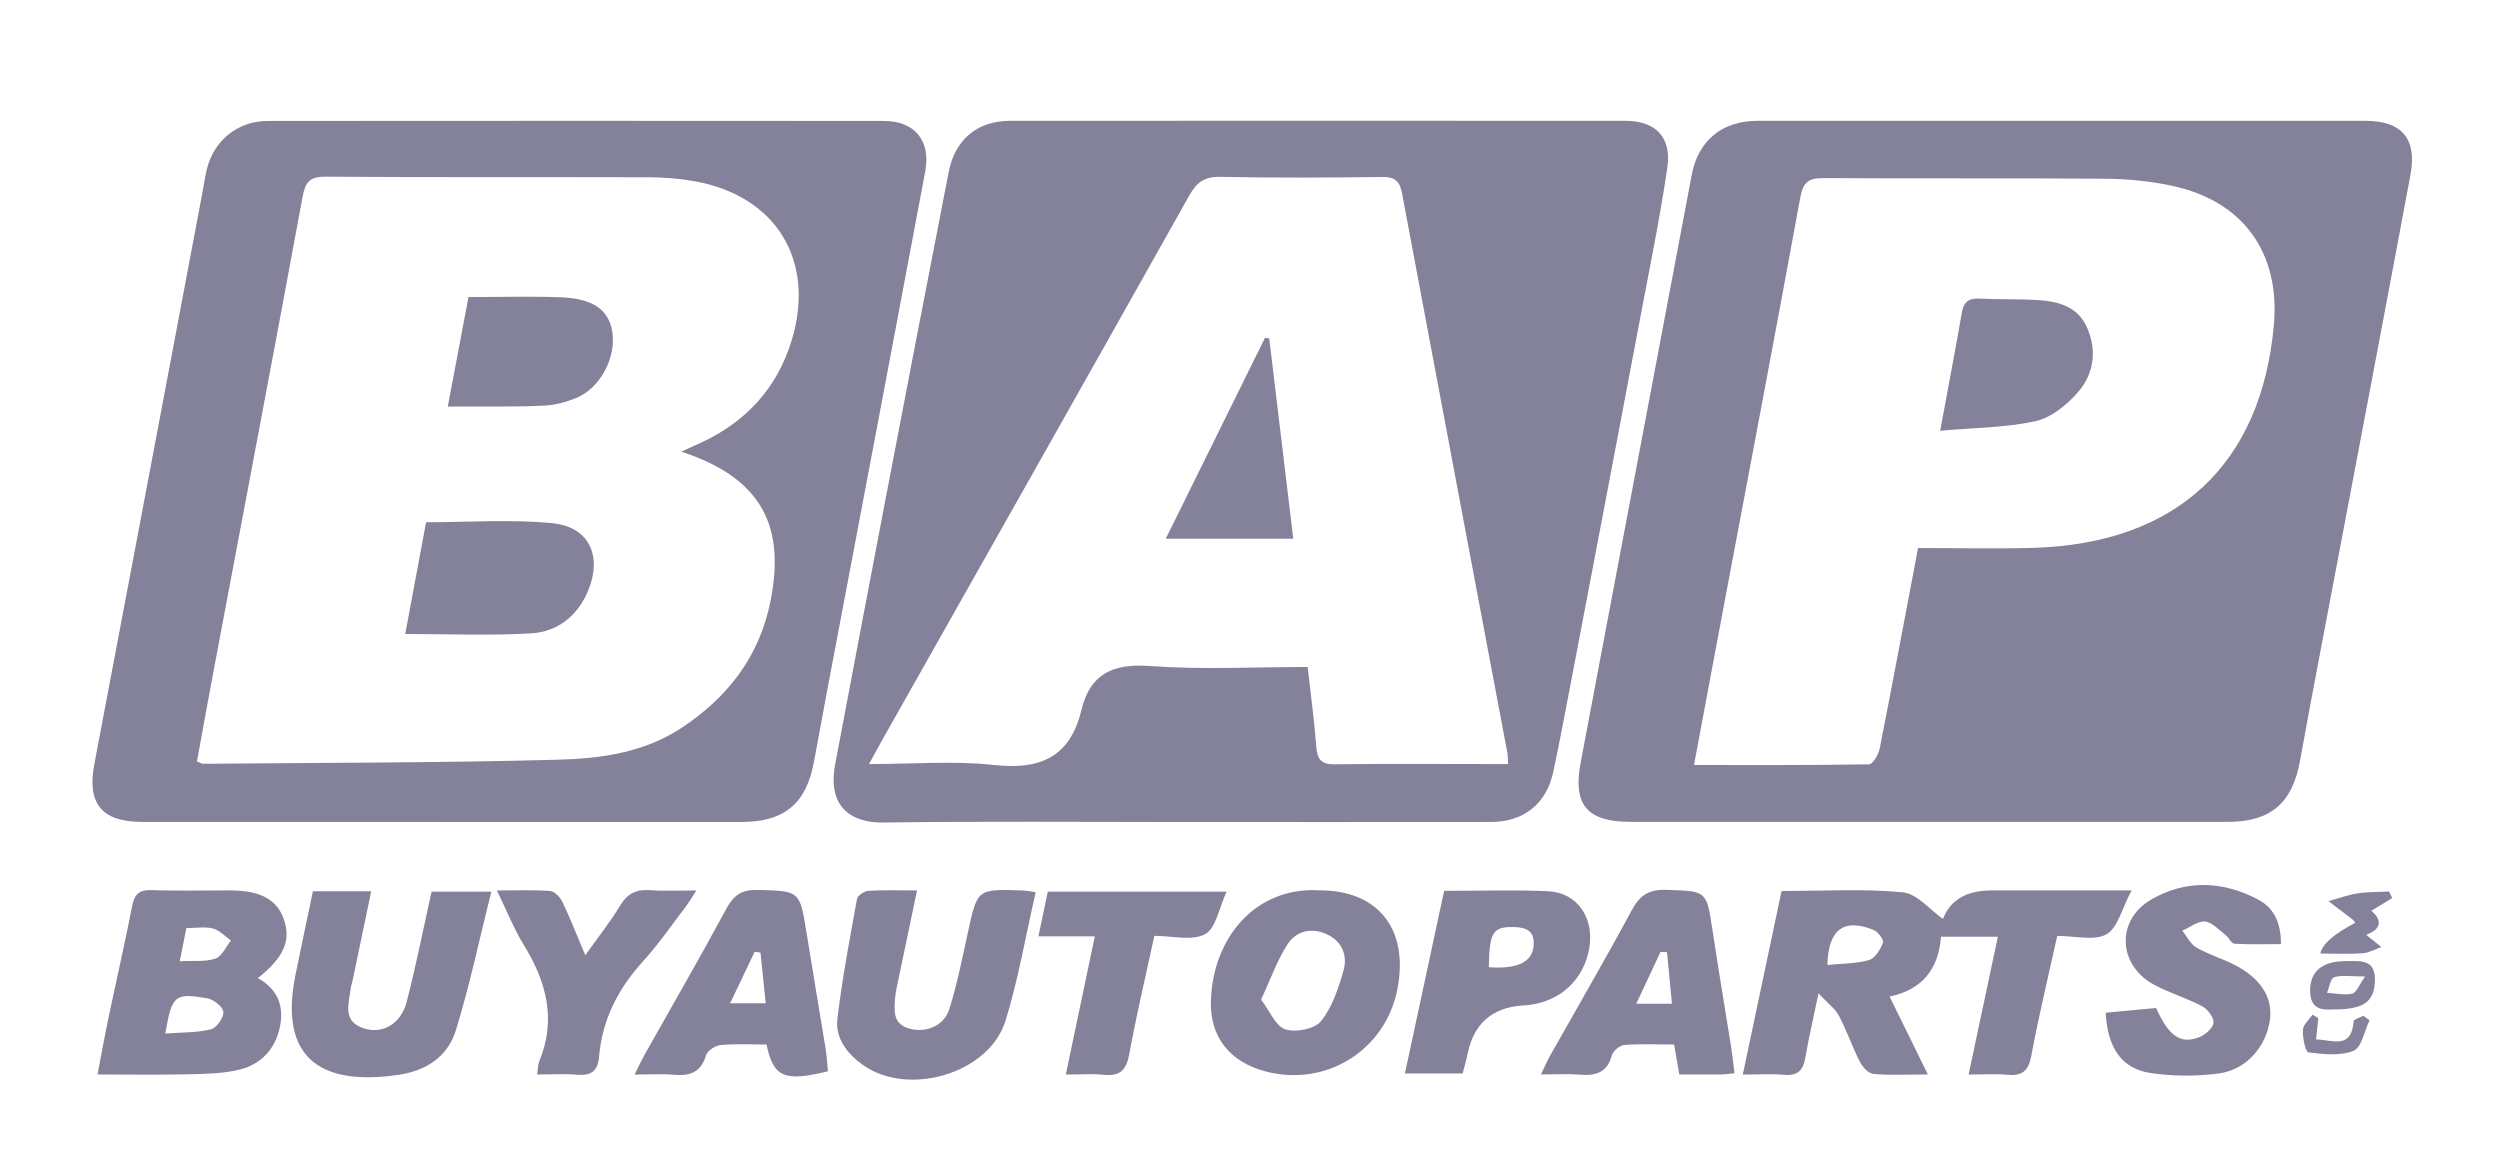 <svg width="88" height="41" viewBox="0 0 88 41" fill="none" xmlns="http://www.w3.org/2000/svg">
<path d="M72.555 4.253C76.121 4.253 79.688 4.251 83.253 4.253C84.545 4.253 85.086 4.876 84.847 6.159C83.967 10.883 83.066 15.604 82.172 20.325C81.767 22.476 81.349 24.624 80.961 26.778C80.693 28.264 79.935 28.929 78.424 28.929C71.411 28.929 64.4 28.929 57.387 28.929C55.859 28.929 55.358 28.322 55.639 26.843C56.945 19.948 58.247 13.051 59.549 6.155C59.777 4.952 60.611 4.253 61.857 4.253C65.423 4.25 68.99 4.253 72.555 4.253ZM67.515 19.29C68.913 19.29 70.252 19.325 71.587 19.284C76.616 19.13 79.596 16.356 80.039 11.451C80.269 8.899 78.964 7.077 76.457 6.541C75.692 6.376 74.895 6.297 74.111 6.292C70.808 6.264 67.505 6.292 64.203 6.269C63.682 6.266 63.473 6.388 63.371 6.945C62.453 11.968 61.495 16.984 60.551 22.002C60.247 23.617 59.947 25.231 59.629 26.929C61.734 26.929 63.764 26.939 65.791 26.904C65.922 26.902 66.122 26.561 66.164 26.354C66.621 24.038 67.055 21.718 67.515 19.292V19.29Z" fill="#84829A"/>
<path d="M41.727 28.935C38.184 28.935 34.643 28.905 31.101 28.953C29.958 28.968 29.114 28.407 29.4 26.892C29.968 23.884 30.538 20.875 31.114 17.866C31.869 13.925 32.627 9.984 33.396 6.046C33.617 4.911 34.407 4.253 35.545 4.253C42.773 4.248 50 4.248 57.227 4.253C58.276 4.253 58.846 4.835 58.691 5.895C58.44 7.609 58.092 9.308 57.77 11.012C56.932 15.445 56.088 19.876 55.242 24.307C55.059 25.263 54.878 26.22 54.675 27.171C54.437 28.286 53.643 28.931 52.495 28.933C48.905 28.938 45.315 28.935 41.725 28.935H41.727ZM30.591 26.895C32.164 26.895 33.587 26.773 34.98 26.927C36.616 27.108 37.666 26.655 38.068 24.987C38.37 23.731 39.163 23.347 40.463 23.443C42.291 23.578 44.137 23.478 46.03 23.478C46.139 24.459 46.265 25.377 46.335 26.298C46.37 26.75 46.528 26.911 46.994 26.904C48.717 26.879 50.44 26.894 52.164 26.894H53.085C53.073 26.691 53.078 26.596 53.06 26.504C51.823 19.938 50.58 13.374 49.352 6.807C49.27 6.368 49.098 6.226 48.65 6.23C46.76 6.253 44.869 6.265 42.978 6.225C42.42 6.213 42.135 6.396 41.866 6.875C38.279 13.266 34.67 19.645 31.066 26.027C30.929 26.271 30.797 26.517 30.59 26.892L30.591 26.895Z" fill="#84829A"/>
<path d="M15.622 28.931C12.08 28.931 8.539 28.932 4.996 28.931C3.573 28.931 3.057 28.277 3.32 26.899C4.59 20.216 5.849 13.529 7.113 6.843C7.166 6.562 7.208 6.279 7.27 6.001C7.503 4.961 8.356 4.257 9.426 4.257C16.654 4.252 23.881 4.25 31.108 4.257C32.199 4.257 32.772 4.949 32.568 6.039C31.582 11.299 30.582 16.558 29.588 21.817C29.274 23.476 28.956 25.135 28.655 26.797C28.388 28.277 27.622 28.932 26.103 28.934C22.609 28.935 19.114 28.934 15.621 28.934L15.622 28.931ZM23.979 15.899C24.32 15.744 24.532 15.65 24.742 15.551C26.291 14.814 27.353 13.646 27.861 12C28.726 9.191 27.336 6.896 24.444 6.378C23.906 6.282 23.35 6.241 22.803 6.24C19.022 6.229 15.241 6.246 11.46 6.22C10.901 6.216 10.746 6.411 10.651 6.928C9.637 12.421 8.593 17.908 7.559 23.397C7.344 24.537 7.139 25.677 6.933 26.801C7.06 26.852 7.104 26.885 7.147 26.885C11.309 26.847 15.473 26.853 19.632 26.742C21.129 26.703 22.645 26.5 23.963 25.639C25.619 24.557 26.743 23.096 27.127 21.135C27.615 18.644 26.933 16.862 23.98 15.898L23.979 15.899Z" fill="#84829A"/>
<path d="M75.032 31.343C74.687 31.988 74.544 32.67 74.146 32.888C73.708 33.129 73.035 32.943 72.415 32.943C72.1 34.373 71.763 35.759 71.504 37.157C71.403 37.7 71.183 37.883 70.654 37.832C70.232 37.792 69.803 37.824 69.295 37.824C69.648 36.159 69.982 34.588 70.324 32.973H68.323C68.238 34.126 67.645 34.844 66.513 35.078C66.949 35.963 67.369 36.819 67.862 37.822C67.107 37.822 66.518 37.855 65.937 37.802C65.766 37.786 65.56 37.557 65.468 37.376C65.2 36.847 65.006 36.278 64.731 35.753C64.606 35.514 64.36 35.339 64.012 34.967C63.822 35.881 63.664 36.544 63.551 37.215C63.477 37.668 63.287 37.878 62.799 37.834C62.353 37.793 61.9 37.825 61.346 37.825C61.813 35.615 62.259 33.504 62.711 31.363C64.164 31.363 65.58 31.277 66.976 31.409C67.482 31.457 67.939 32.031 68.393 32.347C68.644 31.679 69.216 31.344 70.111 31.343C71.661 31.343 73.209 31.343 75.031 31.343H75.032ZM64.326 33.967C64.859 33.913 65.346 33.923 65.79 33.792C66.003 33.729 66.19 33.421 66.281 33.182C66.318 33.083 66.104 32.796 65.949 32.733C64.911 32.314 64.353 32.708 64.324 33.969L64.326 33.967Z" fill="#84829A"/>
<path d="M9.077 34.429C9.803 34.836 10.001 35.441 9.851 36.159C9.691 36.925 9.192 37.455 8.457 37.644C7.867 37.795 7.232 37.799 6.615 37.815C5.592 37.841 4.567 37.822 3.434 37.822C3.57 37.107 3.685 36.464 3.819 35.825C4.093 34.521 4.393 33.222 4.647 31.914C4.73 31.485 4.887 31.314 5.346 31.331C6.275 31.367 7.209 31.337 8.14 31.343C9.176 31.349 9.759 31.675 9.993 32.364C10.246 33.11 10.003 33.692 9.075 34.431L9.077 34.429ZM5.819 36.38C6.398 36.337 6.927 36.354 7.424 36.233C7.622 36.184 7.878 35.821 7.862 35.62C7.848 35.439 7.516 35.176 7.291 35.139C6.143 34.944 6.054 35.032 5.818 36.382L5.819 36.38ZM6.329 33.835C6.805 33.81 7.225 33.864 7.585 33.741C7.812 33.665 7.952 33.325 8.13 33.105C7.921 32.96 7.731 32.746 7.501 32.685C7.216 32.612 6.898 32.668 6.56 32.668C6.481 33.065 6.413 33.403 6.327 33.835H6.329Z" fill="#84829A"/>
<path d="M11.017 31.372H13.067C12.846 32.439 12.634 33.455 12.421 34.47C12.397 34.587 12.355 34.702 12.341 34.819C12.274 35.352 12.053 35.955 12.805 36.198C13.467 36.413 14.117 36.04 14.318 35.259C14.643 33.991 14.897 32.706 15.191 31.386H17.294C16.876 33.053 16.535 34.682 16.047 36.266C15.751 37.227 14.942 37.729 13.926 37.846C13.831 37.857 13.736 37.873 13.641 37.883C10.979 38.152 9.874 36.945 10.398 34.332C10.594 33.354 10.805 32.38 11.015 31.371L11.017 31.372Z" fill="#84829A"/>
<path d="M32.28 31.341C32.048 32.446 31.834 33.465 31.622 34.485C31.579 34.695 31.527 34.905 31.51 35.117C31.474 35.573 31.417 36.051 32.025 36.211C32.607 36.363 33.234 36.108 33.42 35.51C33.694 34.626 33.876 33.713 34.073 32.808C34.404 31.294 34.395 31.291 35.968 31.343C36.107 31.347 36.245 31.377 36.456 31.405C36.103 32.94 35.848 34.468 35.392 35.936C34.814 37.797 31.955 38.626 30.362 37.478C29.809 37.081 29.395 36.534 29.477 35.852C29.647 34.439 29.913 33.036 30.168 31.635C30.189 31.517 30.43 31.366 30.576 31.356C31.119 31.323 31.664 31.343 32.28 31.343V31.341Z" fill="#84829A"/>
<path d="M46.457 31.34C48.514 31.342 49.592 32.705 49.192 34.801C48.782 36.955 46.7 38.269 44.565 37.719C43.317 37.399 42.585 36.527 42.623 35.24C42.686 33.02 44.187 31.2 46.456 31.34H46.457ZM44.392 35.188C44.696 35.587 44.899 36.117 45.241 36.232C45.604 36.352 46.276 36.222 46.497 35.947C46.893 35.455 47.114 34.791 47.291 34.166C47.435 33.66 47.264 33.158 46.735 32.901C46.191 32.635 45.643 32.754 45.33 33.226C44.962 33.783 44.74 34.437 44.392 35.187V35.188Z" fill="#84829A"/>
<path d="M61.057 37.779C60.845 37.798 60.708 37.82 60.571 37.82C60.096 37.824 59.62 37.821 59.112 37.821C59.052 37.472 58.998 37.171 58.929 36.767C58.347 36.767 57.757 36.739 57.173 36.784C57.013 36.797 56.776 36.998 56.734 37.155C56.564 37.779 56.144 37.873 55.588 37.827C55.187 37.794 54.781 37.82 54.24 37.82C54.381 37.532 54.468 37.329 54.575 37.139C55.534 35.437 56.518 33.749 57.443 32.031C57.729 31.499 58.055 31.302 58.665 31.323C60.076 31.372 60.068 31.338 60.279 32.739C60.485 34.106 60.717 35.469 60.932 36.833C60.98 37.131 61.011 37.431 61.056 37.778L61.057 37.779ZM58.853 35.329C58.79 34.672 58.734 34.093 58.678 33.516C58.601 33.513 58.525 33.51 58.449 33.509C58.175 34.093 57.902 34.679 57.597 35.331H58.853V35.329Z" fill="#84829A"/>
<path d="M22.337 37.824C22.496 37.509 22.591 37.3 22.703 37.102C23.66 35.4 24.64 33.709 25.566 31.989C25.827 31.507 26.107 31.31 26.671 31.326C28.156 31.368 28.152 31.339 28.393 32.854C28.608 34.194 28.838 35.532 29.055 36.871C29.1 37.151 29.116 37.434 29.145 37.709C27.608 38.086 27.222 37.923 26.982 36.768C26.454 36.768 25.906 36.736 25.365 36.785C25.179 36.802 24.901 36.985 24.852 37.148C24.671 37.755 24.276 37.883 23.712 37.831C23.294 37.794 22.87 37.824 22.336 37.824H22.337ZM26.953 35.316C26.889 34.69 26.829 34.11 26.769 33.53C26.7 33.522 26.632 33.515 26.563 33.506C26.287 34.086 26.011 34.664 25.7 35.316H26.953Z" fill="#84829A"/>
<path d="M80.289 33.233C79.724 33.233 79.185 33.251 78.649 33.219C78.542 33.213 78.459 33.006 78.345 32.918C78.111 32.738 77.874 32.466 77.618 32.439C77.365 32.413 77.086 32.642 76.817 32.76C76.98 32.961 77.103 33.229 77.313 33.351C77.724 33.59 78.188 33.731 78.615 33.943C79.559 34.409 80.007 35.102 79.903 35.888C79.78 36.822 79.083 37.654 78.112 37.784C77.319 37.892 76.485 37.889 75.695 37.769C74.68 37.615 74.19 36.894 74.119 35.648C74.713 35.592 75.313 35.535 75.893 35.481C76.344 36.477 76.752 36.763 77.41 36.511C77.623 36.429 77.892 36.194 77.915 36.005C77.936 35.823 77.713 35.524 77.521 35.422C76.975 35.133 76.37 34.956 75.826 34.664C74.548 33.977 74.473 32.392 75.719 31.666C76.941 30.956 78.237 31.006 79.479 31.661C80.013 31.941 80.293 32.433 80.29 33.233H80.289Z" fill="#84829A"/>
<path d="M50.831 31.358C52.111 31.358 53.303 31.316 54.493 31.371C55.534 31.418 56.141 32.335 55.935 33.417C55.732 34.487 54.941 35.228 53.843 35.372C53.748 35.385 53.653 35.39 53.558 35.397C52.512 35.479 51.88 36.039 51.665 37.077C51.616 37.309 51.55 37.535 51.485 37.787H49.453C49.916 35.629 50.368 33.525 50.833 31.359L50.831 31.358ZM52.407 34.046C53.456 34.122 53.974 33.843 53.987 33.224C53.997 32.742 53.695 32.642 53.286 32.633C52.552 32.616 52.423 32.807 52.407 34.046Z" fill="#84829A"/>
<path d="M18.907 37.822C18.942 37.592 18.936 37.468 18.979 37.366C19.594 35.887 19.234 34.553 18.433 33.254C18.087 32.694 17.844 32.069 17.49 31.344C18.194 31.344 18.779 31.319 19.361 31.362C19.516 31.373 19.713 31.575 19.791 31.736C20.067 32.31 20.299 32.906 20.602 33.623C21.057 32.985 21.482 32.452 21.83 31.874C22.087 31.447 22.404 31.298 22.886 31.334C23.385 31.372 23.89 31.343 24.513 31.343C24.359 31.579 24.263 31.749 24.145 31.904C23.651 32.55 23.191 33.226 22.646 33.825C21.762 34.793 21.197 35.89 21.087 37.195C21.043 37.734 20.782 37.872 20.287 37.829C19.847 37.792 19.4 37.822 18.906 37.822H18.907Z" fill="#84829A"/>
<path d="M36.553 32.959C36.679 32.359 36.776 31.896 36.882 31.386H43.177C42.91 31.959 42.802 32.677 42.419 32.883C41.959 33.13 41.264 32.942 40.633 32.942C40.324 34.373 40 35.74 39.747 37.12C39.643 37.685 39.407 37.893 38.845 37.832C38.445 37.789 38.036 37.824 37.517 37.824C37.861 36.185 38.19 34.615 38.537 32.96H36.554L36.553 32.959Z" fill="#84829A"/>
<path d="M81.679 33.565C81.733 33.243 82.141 32.883 82.902 32.484C82.879 32.451 82.863 32.41 82.835 32.387C82.545 32.162 82.255 31.942 81.964 31.721C82.301 31.627 82.632 31.502 82.973 31.448C83.343 31.391 83.722 31.401 84.098 31.382C84.134 31.459 84.17 31.535 84.204 31.611C83.968 31.756 83.732 31.902 83.473 32.06C83.794 32.332 83.905 32.68 83.289 32.906C83.491 33.067 83.658 33.201 83.825 33.336C83.604 33.413 83.388 33.539 83.165 33.555C82.694 33.59 82.219 33.565 81.678 33.565H81.679Z" fill="#84829A"/>
<path d="M82.169 35.532C81.831 35.542 81.343 35.596 81.317 34.92C81.292 34.212 81.725 33.831 82.565 33.831C83.063 33.831 83.625 33.74 83.598 34.526C83.572 35.255 83.217 35.53 82.169 35.532ZM83.253 34.373C82.751 34.373 82.434 34.314 82.162 34.399C82.034 34.44 81.992 34.756 81.91 34.947C82.208 34.965 82.517 35.038 82.798 34.978C82.941 34.947 83.033 34.68 83.251 34.372L83.253 34.373Z" fill="#84829A"/>
<path d="M81.606 35.838C81.581 36.061 81.557 36.284 81.525 36.586C82.115 36.606 82.768 36.95 82.849 35.948C82.855 35.875 83.072 35.819 83.191 35.756C83.263 35.807 83.337 35.859 83.408 35.912C83.227 36.286 83.132 36.869 82.846 36.987C82.38 37.179 81.782 37.109 81.254 37.042C81.151 37.029 81.049 36.524 81.062 36.252C81.07 36.068 81.282 35.892 81.401 35.714C81.469 35.756 81.537 35.797 81.604 35.839L81.606 35.838Z" fill="#84829A"/>
<path d="M68.294 15.161C68.578 13.627 68.83 12.318 69.056 11.006C69.122 10.62 69.305 10.493 69.683 10.512C70.35 10.545 71.021 10.521 71.687 10.559C72.425 10.603 73.13 10.768 73.466 11.534C73.825 12.351 73.7 13.171 73.138 13.814C72.751 14.257 72.197 14.705 71.645 14.826C70.592 15.057 69.489 15.056 68.293 15.162L68.294 15.161Z" fill="#84829A"/>
<path d="M45.523 18.963H41.035C42.225 16.555 43.376 14.223 44.527 11.892L44.677 11.912C44.956 14.234 45.234 16.556 45.523 18.963Z" fill="#84829A"/>
<path d="M14.264 22.317C14.505 21.023 14.751 19.698 14.998 18.383C16.505 18.383 17.986 18.273 19.442 18.416C20.74 18.543 21.208 19.571 20.704 20.787C20.334 21.682 19.626 22.24 18.691 22.295C17.246 22.379 15.793 22.317 14.265 22.317H14.264Z" fill="#84829A"/>
<path d="M15.762 14.312C16.014 12.98 16.247 11.743 16.49 10.457C17.601 10.457 18.674 10.424 19.746 10.465C20.878 10.511 21.418 10.903 21.549 11.655C21.707 12.565 21.137 13.66 20.278 14.011C19.929 14.153 19.544 14.258 19.17 14.278C18.334 14.323 17.495 14.304 16.658 14.31C16.398 14.312 16.137 14.31 15.762 14.31V14.312Z" fill="#84829A"/>
</svg>
